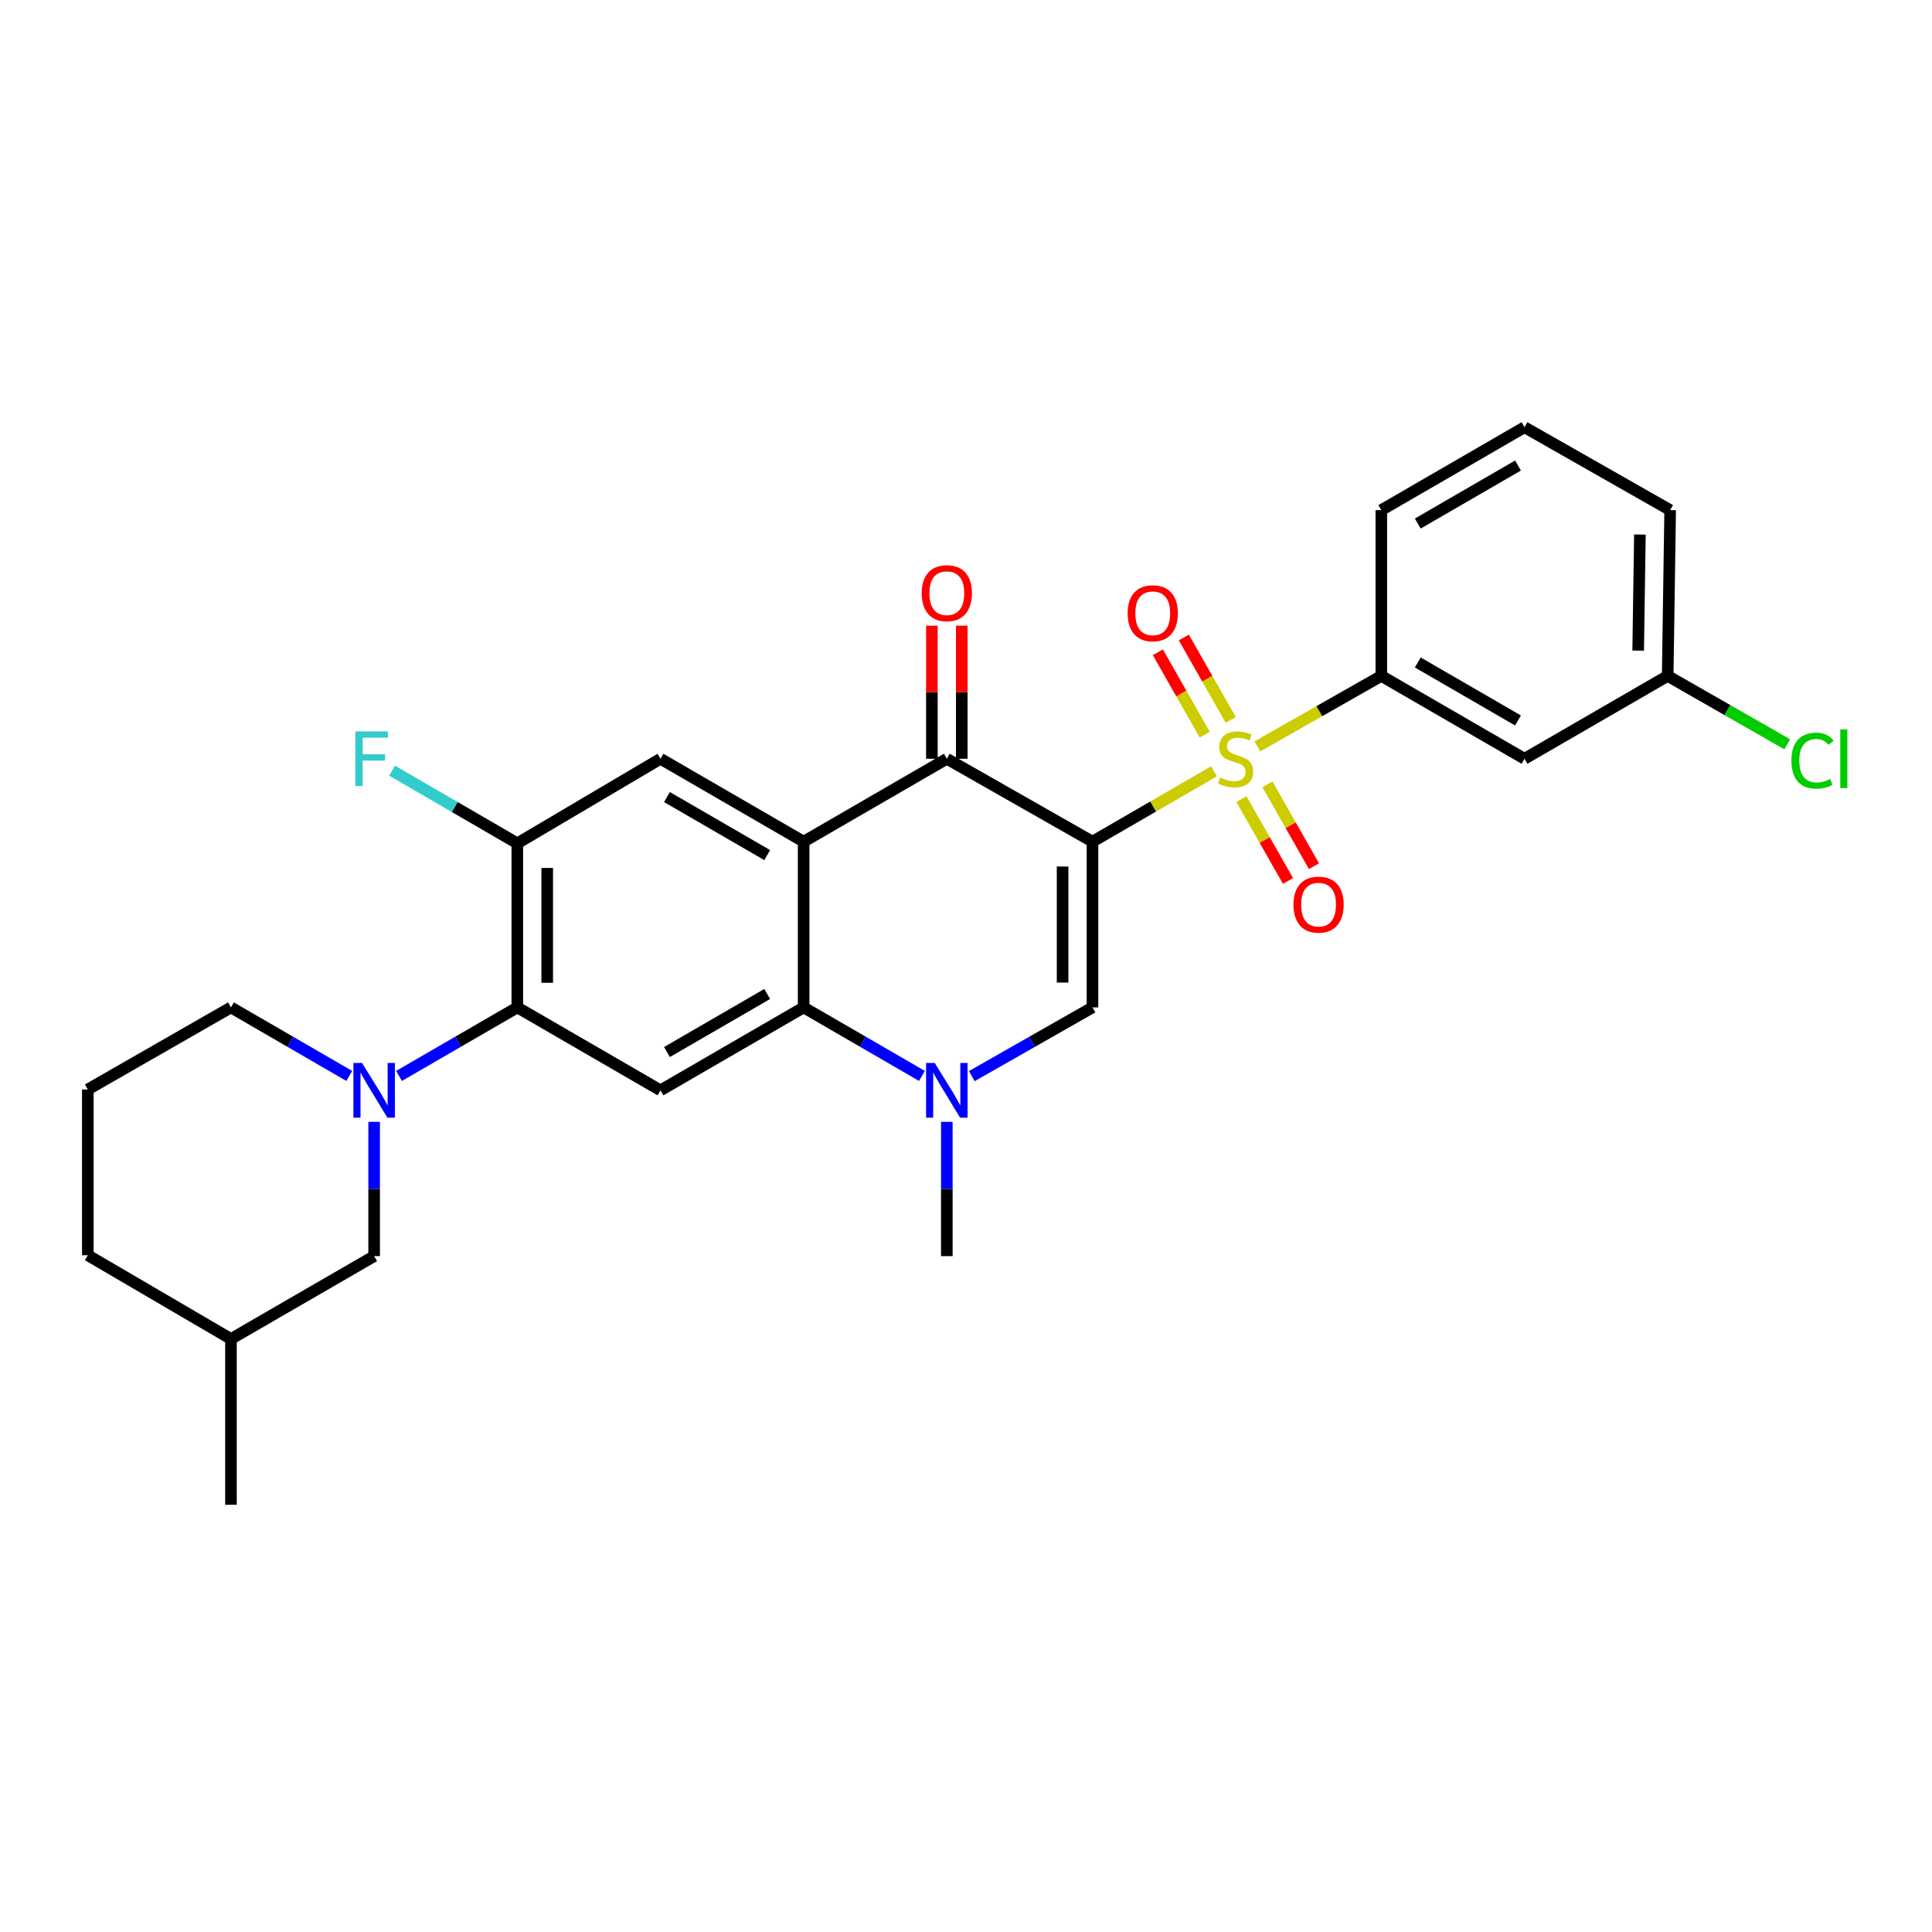 <?xml version='1.0' encoding='iso-8859-1'?>
<svg version='1.1' baseProfile='full'
              xmlns='http://www.w3.org/2000/svg'
                      xmlns:rdkit='http://www.rdkit.org/xml'
                      xmlns:xlink='http://www.w3.org/1999/xlink'
                  xml:space='preserve'
width='1000px' height='1000px' viewBox='0 0 1000 1000'>
<!-- END OF HEADER -->
<rect style='opacity:1.0;fill:#FFFFFF;stroke:none' width='1000' height='1000' x='0' y='0'> </rect>
<path class='bond-0' d='M 565.465,435.645 L 596.909,417.438' style='fill:none;fill-rule:evenodd;stroke:#000000;stroke-width:6px;stroke-linecap:butt;stroke-linejoin:miter;stroke-opacity:1' />
<path class='bond-0' d='M 596.909,417.438 L 628.353,399.231' style='fill:none;fill-rule:evenodd;stroke:#CCCC00;stroke-width:6px;stroke-linecap:butt;stroke-linejoin:miter;stroke-opacity:1' />
<path class='bond-2' d='M 565.465,435.645 L 490.075,392.734' style='fill:none;fill-rule:evenodd;stroke:#000000;stroke-width:6px;stroke-linecap:butt;stroke-linejoin:miter;stroke-opacity:1' />
<path class='bond-3' d='M 565.465,435.645 L 565.465,521.434' style='fill:none;fill-rule:evenodd;stroke:#000000;stroke-width:6px;stroke-linecap:butt;stroke-linejoin:miter;stroke-opacity:1' />
<path class='bond-3' d='M 549.995,448.514 L 549.995,508.566' style='fill:none;fill-rule:evenodd;stroke:#000000;stroke-width:6px;stroke-linecap:butt;stroke-linejoin:miter;stroke-opacity:1' />
<path class='bond-10' d='M 650.823,386.336 L 682.897,368.092' style='fill:none;fill-rule:evenodd;stroke:#CCCC00;stroke-width:6px;stroke-linecap:butt;stroke-linejoin:miter;stroke-opacity:1' />
<path class='bond-10' d='M 682.897,368.092 L 714.972,349.848' style='fill:none;fill-rule:evenodd;stroke:#000000;stroke-width:6px;stroke-linecap:butt;stroke-linejoin:miter;stroke-opacity:1' />
<path class='bond-12' d='M 642.553,413.609 L 654.61,434.797' style='fill:none;fill-rule:evenodd;stroke:#CCCC00;stroke-width:6px;stroke-linecap:butt;stroke-linejoin:miter;stroke-opacity:1' />
<path class='bond-12' d='M 654.61,434.797 L 666.667,455.984' style='fill:none;fill-rule:evenodd;stroke:#FF0000;stroke-width:6px;stroke-linecap:butt;stroke-linejoin:miter;stroke-opacity:1' />
<path class='bond-12' d='M 655.999,405.958 L 668.056,427.146' style='fill:none;fill-rule:evenodd;stroke:#CCCC00;stroke-width:6px;stroke-linecap:butt;stroke-linejoin:miter;stroke-opacity:1' />
<path class='bond-12' d='M 668.056,427.146 L 680.113,448.333' style='fill:none;fill-rule:evenodd;stroke:#FF0000;stroke-width:6px;stroke-linecap:butt;stroke-linejoin:miter;stroke-opacity:1' />
<path class='bond-13' d='M 637.025,372.619 L 624.889,351.298' style='fill:none;fill-rule:evenodd;stroke:#CCCC00;stroke-width:6px;stroke-linecap:butt;stroke-linejoin:miter;stroke-opacity:1' />
<path class='bond-13' d='M 624.889,351.298 L 612.754,329.978' style='fill:none;fill-rule:evenodd;stroke:#FF0000;stroke-width:6px;stroke-linecap:butt;stroke-linejoin:miter;stroke-opacity:1' />
<path class='bond-13' d='M 623.58,380.271 L 611.445,358.951' style='fill:none;fill-rule:evenodd;stroke:#CCCC00;stroke-width:6px;stroke-linecap:butt;stroke-linejoin:miter;stroke-opacity:1' />
<path class='bond-13' d='M 611.445,358.951 L 599.309,337.63' style='fill:none;fill-rule:evenodd;stroke:#FF0000;stroke-width:6px;stroke-linecap:butt;stroke-linejoin:miter;stroke-opacity:1' />
<path class='bond-1' d='M 415.966,435.645 L 490.075,392.734' style='fill:none;fill-rule:evenodd;stroke:#000000;stroke-width:6px;stroke-linecap:butt;stroke-linejoin:miter;stroke-opacity:1' />
<path class='bond-9' d='M 415.966,435.645 L 341.857,392.734' style='fill:none;fill-rule:evenodd;stroke:#000000;stroke-width:6px;stroke-linecap:butt;stroke-linejoin:miter;stroke-opacity:1' />
<path class='bond-9' d='M 397.098,442.596 L 345.221,412.558' style='fill:none;fill-rule:evenodd;stroke:#000000;stroke-width:6px;stroke-linecap:butt;stroke-linejoin:miter;stroke-opacity:1' />
<path class='bond-29' d='M 415.966,435.645 L 415.966,521.434' style='fill:none;fill-rule:evenodd;stroke:#000000;stroke-width:6px;stroke-linecap:butt;stroke-linejoin:miter;stroke-opacity:1' />
<path class='bond-16' d='M 497.81,392.734 L 497.81,358.292' style='fill:none;fill-rule:evenodd;stroke:#000000;stroke-width:6px;stroke-linecap:butt;stroke-linejoin:miter;stroke-opacity:1' />
<path class='bond-16' d='M 497.81,358.292 L 497.81,323.85' style='fill:none;fill-rule:evenodd;stroke:#FF0000;stroke-width:6px;stroke-linecap:butt;stroke-linejoin:miter;stroke-opacity:1' />
<path class='bond-16' d='M 482.34,392.734 L 482.34,358.292' style='fill:none;fill-rule:evenodd;stroke:#000000;stroke-width:6px;stroke-linecap:butt;stroke-linejoin:miter;stroke-opacity:1' />
<path class='bond-16' d='M 482.34,358.292 L 482.34,323.85' style='fill:none;fill-rule:evenodd;stroke:#FF0000;stroke-width:6px;stroke-linecap:butt;stroke-linejoin:miter;stroke-opacity:1' />
<path class='bond-5' d='M 565.465,521.434 L 534.224,539.22' style='fill:none;fill-rule:evenodd;stroke:#000000;stroke-width:6px;stroke-linecap:butt;stroke-linejoin:miter;stroke-opacity:1' />
<path class='bond-5' d='M 534.224,539.22 L 502.984,557.005' style='fill:none;fill-rule:evenodd;stroke:#0000FF;stroke-width:6px;stroke-linecap:butt;stroke-linejoin:miter;stroke-opacity:1' />
<path class='bond-4' d='M 415.966,521.434 L 446.58,539.164' style='fill:none;fill-rule:evenodd;stroke:#000000;stroke-width:6px;stroke-linecap:butt;stroke-linejoin:miter;stroke-opacity:1' />
<path class='bond-4' d='M 446.58,539.164 L 477.194,556.895' style='fill:none;fill-rule:evenodd;stroke:#0000FF;stroke-width:6px;stroke-linecap:butt;stroke-linejoin:miter;stroke-opacity:1' />
<path class='bond-8' d='M 415.966,521.434 L 341.857,564.355' style='fill:none;fill-rule:evenodd;stroke:#000000;stroke-width:6px;stroke-linecap:butt;stroke-linejoin:miter;stroke-opacity:1' />
<path class='bond-8' d='M 397.097,514.486 L 345.22,544.53' style='fill:none;fill-rule:evenodd;stroke:#000000;stroke-width:6px;stroke-linecap:butt;stroke-linejoin:miter;stroke-opacity:1' />
<path class='bond-20' d='M 490.075,580.66 L 490.075,615.415' style='fill:none;fill-rule:evenodd;stroke:#0000FF;stroke-width:6px;stroke-linecap:butt;stroke-linejoin:miter;stroke-opacity:1' />
<path class='bond-20' d='M 490.075,615.415 L 490.075,650.169' style='fill:none;fill-rule:evenodd;stroke:#000000;stroke-width:6px;stroke-linecap:butt;stroke-linejoin:miter;stroke-opacity:1' />
<path class='bond-6' d='M 206.537,556.895 L 237.151,539.164' style='fill:none;fill-rule:evenodd;stroke:#0000FF;stroke-width:6px;stroke-linecap:butt;stroke-linejoin:miter;stroke-opacity:1' />
<path class='bond-6' d='M 237.151,539.164 L 267.765,521.434' style='fill:none;fill-rule:evenodd;stroke:#000000;stroke-width:6px;stroke-linecap:butt;stroke-linejoin:miter;stroke-opacity:1' />
<path class='bond-15' d='M 193.656,580.66 L 193.656,615.415' style='fill:none;fill-rule:evenodd;stroke:#0000FF;stroke-width:6px;stroke-linecap:butt;stroke-linejoin:miter;stroke-opacity:1' />
<path class='bond-15' d='M 193.656,615.415 L 193.656,650.169' style='fill:none;fill-rule:evenodd;stroke:#000000;stroke-width:6px;stroke-linecap:butt;stroke-linejoin:miter;stroke-opacity:1' />
<path class='bond-19' d='M 180.775,556.895 L 150.161,539.164' style='fill:none;fill-rule:evenodd;stroke:#0000FF;stroke-width:6px;stroke-linecap:butt;stroke-linejoin:miter;stroke-opacity:1' />
<path class='bond-19' d='M 150.161,539.164 L 119.547,521.434' style='fill:none;fill-rule:evenodd;stroke:#000000;stroke-width:6px;stroke-linecap:butt;stroke-linejoin:miter;stroke-opacity:1' />
<path class='bond-7' d='M 267.765,521.434 L 341.857,564.355' style='fill:none;fill-rule:evenodd;stroke:#000000;stroke-width:6px;stroke-linecap:butt;stroke-linejoin:miter;stroke-opacity:1' />
<path class='bond-30' d='M 267.765,521.434 L 267.765,436.505' style='fill:none;fill-rule:evenodd;stroke:#000000;stroke-width:6px;stroke-linecap:butt;stroke-linejoin:miter;stroke-opacity:1' />
<path class='bond-30' d='M 283.235,508.695 L 283.235,449.244' style='fill:none;fill-rule:evenodd;stroke:#000000;stroke-width:6px;stroke-linecap:butt;stroke-linejoin:miter;stroke-opacity:1' />
<path class='bond-11' d='M 341.857,392.734 L 267.765,436.505' style='fill:none;fill-rule:evenodd;stroke:#000000;stroke-width:6px;stroke-linecap:butt;stroke-linejoin:miter;stroke-opacity:1' />
<path class='bond-14' d='M 714.972,349.848 L 789.082,392.734' style='fill:none;fill-rule:evenodd;stroke:#000000;stroke-width:6px;stroke-linecap:butt;stroke-linejoin:miter;stroke-opacity:1' />
<path class='bond-14' d='M 733.837,342.891 L 785.713,372.911' style='fill:none;fill-rule:evenodd;stroke:#000000;stroke-width:6px;stroke-linecap:butt;stroke-linejoin:miter;stroke-opacity:1' />
<path class='bond-23' d='M 714.972,349.848 L 714.972,264.033' style='fill:none;fill-rule:evenodd;stroke:#000000;stroke-width:6px;stroke-linecap:butt;stroke-linejoin:miter;stroke-opacity:1' />
<path class='bond-17' d='M 267.765,436.505 L 235.357,417.695' style='fill:none;fill-rule:evenodd;stroke:#000000;stroke-width:6px;stroke-linecap:butt;stroke-linejoin:miter;stroke-opacity:1' />
<path class='bond-17' d='M 235.357,417.695 L 202.949,398.886' style='fill:none;fill-rule:evenodd;stroke:#33CCCC;stroke-width:6px;stroke-linecap:butt;stroke-linejoin:miter;stroke-opacity:1' />
<path class='bond-18' d='M 789.082,392.734 L 863.191,349.848' style='fill:none;fill-rule:evenodd;stroke:#000000;stroke-width:6px;stroke-linecap:butt;stroke-linejoin:miter;stroke-opacity:1' />
<path class='bond-22' d='M 193.656,650.169 L 119.547,693.055' style='fill:none;fill-rule:evenodd;stroke:#000000;stroke-width:6px;stroke-linecap:butt;stroke-linejoin:miter;stroke-opacity:1' />
<path class='bond-21' d='M 863.191,349.848 L 894.131,367.55' style='fill:none;fill-rule:evenodd;stroke:#000000;stroke-width:6px;stroke-linecap:butt;stroke-linejoin:miter;stroke-opacity:1' />
<path class='bond-21' d='M 894.131,367.55 L 925.072,385.251' style='fill:none;fill-rule:evenodd;stroke:#00CC00;stroke-width:6px;stroke-linecap:butt;stroke-linejoin:miter;stroke-opacity:1' />
<path class='bond-31' d='M 863.191,349.848 L 864.471,264.033' style='fill:none;fill-rule:evenodd;stroke:#000000;stroke-width:6px;stroke-linecap:butt;stroke-linejoin:miter;stroke-opacity:1' />
<path class='bond-31' d='M 847.915,336.745 L 848.811,276.675' style='fill:none;fill-rule:evenodd;stroke:#000000;stroke-width:6px;stroke-linecap:butt;stroke-linejoin:miter;stroke-opacity:1' />
<path class='bond-24' d='M 119.547,521.434 L 45.455,563.908' style='fill:none;fill-rule:evenodd;stroke:#000000;stroke-width:6px;stroke-linecap:butt;stroke-linejoin:miter;stroke-opacity:1' />
<path class='bond-28' d='M 119.547,693.055 L 119.547,778.87' style='fill:none;fill-rule:evenodd;stroke:#000000;stroke-width:6px;stroke-linecap:butt;stroke-linejoin:miter;stroke-opacity:1' />
<path class='bond-32' d='M 119.547,693.055 L 45.455,649.705' style='fill:none;fill-rule:evenodd;stroke:#000000;stroke-width:6px;stroke-linecap:butt;stroke-linejoin:miter;stroke-opacity:1' />
<path class='bond-25' d='M 714.972,264.033 L 789.082,221.13' style='fill:none;fill-rule:evenodd;stroke:#000000;stroke-width:6px;stroke-linecap:butt;stroke-linejoin:miter;stroke-opacity:1' />
<path class='bond-25' d='M 733.839,270.986 L 785.716,240.954' style='fill:none;fill-rule:evenodd;stroke:#000000;stroke-width:6px;stroke-linecap:butt;stroke-linejoin:miter;stroke-opacity:1' />
<path class='bond-27' d='M 45.455,563.908 L 45.455,649.705' style='fill:none;fill-rule:evenodd;stroke:#000000;stroke-width:6px;stroke-linecap:butt;stroke-linejoin:miter;stroke-opacity:1' />
<path class='bond-26' d='M 789.082,221.13 L 864.471,264.033' style='fill:none;fill-rule:evenodd;stroke:#000000;stroke-width:6px;stroke-linecap:butt;stroke-linejoin:miter;stroke-opacity:1' />
<path  class='atom-1' d='M 631.574 402.454
Q 631.894 402.574, 633.214 403.134
Q 634.534 403.694, 635.974 404.054
Q 637.454 404.374, 638.894 404.374
Q 641.574 404.374, 643.134 403.094
Q 644.694 401.774, 644.694 399.494
Q 644.694 397.934, 643.894 396.974
Q 643.134 396.014, 641.934 395.494
Q 640.734 394.974, 638.734 394.374
Q 636.214 393.614, 634.694 392.894
Q 633.214 392.174, 632.134 390.654
Q 631.094 389.134, 631.094 386.574
Q 631.094 383.014, 633.494 380.814
Q 635.934 378.614, 640.734 378.614
Q 644.014 378.614, 647.734 380.174
L 646.814 383.254
Q 643.414 381.854, 640.854 381.854
Q 638.094 381.854, 636.574 383.014
Q 635.054 384.134, 635.094 386.094
Q 635.094 387.614, 635.854 388.534
Q 636.654 389.454, 637.774 389.974
Q 638.934 390.494, 640.854 391.094
Q 643.414 391.894, 644.934 392.694
Q 646.454 393.494, 647.534 395.134
Q 648.654 396.734, 648.654 399.494
Q 648.654 403.414, 646.014 405.534
Q 643.414 407.614, 639.054 407.614
Q 636.534 407.614, 634.614 407.054
Q 632.734 406.534, 630.494 405.614
L 631.574 402.454
' fill='#CCCC00'/>
<path  class='atom-6' d='M 483.815 550.195
L 493.095 565.195
Q 494.015 566.675, 495.495 569.355
Q 496.975 572.035, 497.055 572.195
L 497.055 550.195
L 500.815 550.195
L 500.815 578.515
L 496.935 578.515
L 486.975 562.115
Q 485.815 560.195, 484.575 557.995
Q 483.375 555.795, 483.015 555.115
L 483.015 578.515
L 479.335 578.515
L 479.335 550.195
L 483.815 550.195
' fill='#0000FF'/>
<path  class='atom-7' d='M 187.396 550.195
L 196.676 565.195
Q 197.596 566.675, 199.076 569.355
Q 200.556 572.035, 200.636 572.195
L 200.636 550.195
L 204.396 550.195
L 204.396 578.515
L 200.516 578.515
L 190.556 562.115
Q 189.396 560.195, 188.156 557.995
Q 186.956 555.795, 186.596 555.115
L 186.596 578.515
L 182.916 578.515
L 182.916 550.195
L 187.396 550.195
' fill='#0000FF'/>
<path  class='atom-13' d='M 669.494 468.238
Q 669.494 461.438, 672.854 457.638
Q 676.214 453.838, 682.494 453.838
Q 688.774 453.838, 692.134 457.638
Q 695.494 461.438, 695.494 468.238
Q 695.494 475.118, 692.094 479.038
Q 688.694 482.918, 682.494 482.918
Q 676.254 482.918, 672.854 479.038
Q 669.494 475.158, 669.494 468.238
M 682.494 479.718
Q 686.814 479.718, 689.134 476.838
Q 691.494 473.918, 691.494 468.238
Q 691.494 462.678, 689.134 459.878
Q 686.814 457.038, 682.494 457.038
Q 678.174 457.038, 675.814 459.838
Q 673.494 462.638, 673.494 468.238
Q 673.494 473.958, 675.814 476.838
Q 678.174 479.718, 682.494 479.718
' fill='#FF0000'/>
<path  class='atom-14' d='M 583.662 317.424
Q 583.662 310.624, 587.022 306.824
Q 590.382 303.024, 596.662 303.024
Q 602.942 303.024, 606.302 306.824
Q 609.662 310.624, 609.662 317.424
Q 609.662 324.304, 606.262 328.224
Q 602.862 332.104, 596.662 332.104
Q 590.422 332.104, 587.022 328.224
Q 583.662 324.344, 583.662 317.424
M 596.662 328.904
Q 600.982 328.904, 603.302 326.024
Q 605.662 323.104, 605.662 317.424
Q 605.662 311.864, 603.302 309.064
Q 600.982 306.224, 596.662 306.224
Q 592.342 306.224, 589.982 309.024
Q 587.662 311.824, 587.662 317.424
Q 587.662 323.144, 589.982 326.024
Q 592.342 328.904, 596.662 328.904
' fill='#FF0000'/>
<path  class='atom-17' d='M 477.075 307.025
Q 477.075 300.225, 480.435 296.425
Q 483.795 292.625, 490.075 292.625
Q 496.355 292.625, 499.715 296.425
Q 503.075 300.225, 503.075 307.025
Q 503.075 313.905, 499.675 317.825
Q 496.275 321.705, 490.075 321.705
Q 483.835 321.705, 480.435 317.825
Q 477.075 313.945, 477.075 307.025
M 490.075 318.505
Q 494.395 318.505, 496.715 315.625
Q 499.075 312.705, 499.075 307.025
Q 499.075 301.465, 496.715 298.665
Q 494.395 295.825, 490.075 295.825
Q 485.755 295.825, 483.395 298.625
Q 481.075 301.425, 481.075 307.025
Q 481.075 312.745, 483.395 315.625
Q 485.755 318.505, 490.075 318.505
' fill='#FF0000'/>
<path  class='atom-18' d='M 183.929 378.574
L 200.769 378.574
L 200.769 381.814
L 187.729 381.814
L 187.729 390.414
L 199.329 390.414
L 199.329 393.694
L 187.729 393.694
L 187.729 406.894
L 183.929 406.894
L 183.929 378.574
' fill='#33CCCC'/>
<path  class='atom-22' d='M 927.231 393.714
Q 927.231 386.674, 930.511 382.994
Q 933.831 379.274, 940.111 379.274
Q 945.951 379.274, 949.071 383.394
L 946.431 385.554
Q 944.151 382.554, 940.111 382.554
Q 935.831 382.554, 933.551 385.434
Q 931.311 388.274, 931.311 393.714
Q 931.311 399.314, 933.631 402.194
Q 935.991 405.074, 940.551 405.074
Q 943.671 405.074, 947.311 403.194
L 948.431 406.194
Q 946.951 407.154, 944.711 407.714
Q 942.471 408.274, 939.991 408.274
Q 933.831 408.274, 930.511 404.514
Q 927.231 400.754, 927.231 393.714
' fill='#00CC00'/>
<path  class='atom-22' d='M 952.511 377.554
L 956.191 377.554
L 956.191 407.914
L 952.511 407.914
L 952.511 377.554
' fill='#00CC00'/>
</svg>
